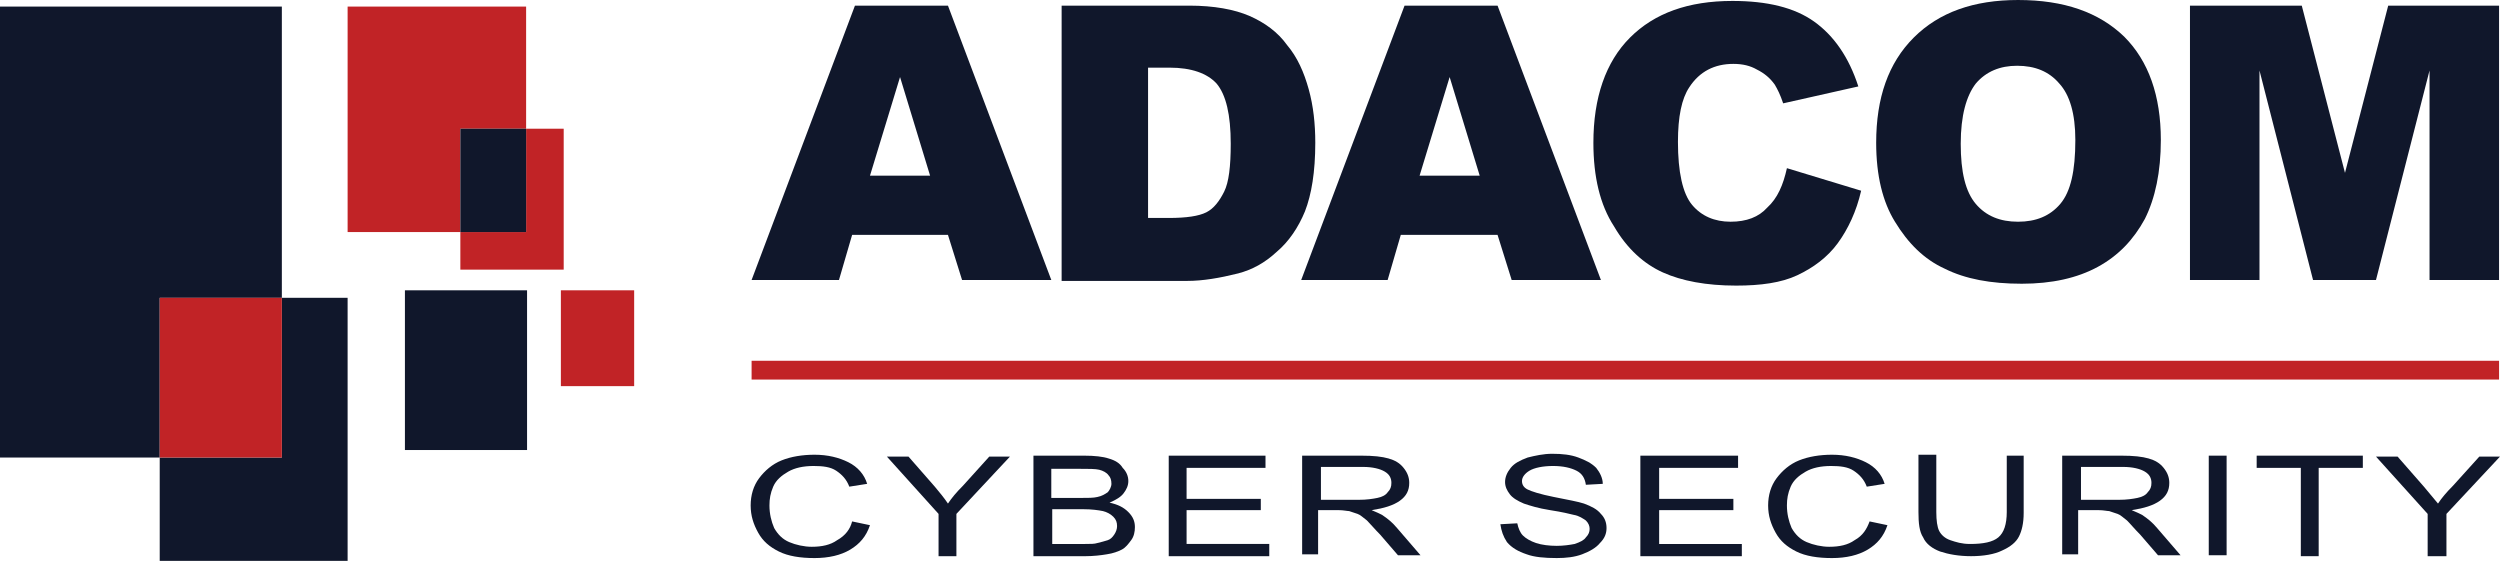 <svg xmlns="http://www.w3.org/2000/svg" xmlns:xlink="http://www.w3.org/1999/xlink" id="Layer_1" x="0px" y="0px" width="1280.482px" height="287.278px" viewBox="0 256.12 1280.482 287.278" xml:space="preserve"><g>	<g>		<g>			<path fill="#10172B" d="M485.534,376.421h-49.083l-6.737,23.098h-44.751l52.932-140.511h47.641l52.932,140.511h-45.714    L485.534,376.421z M476.391,346.105l-15.397-50.526l-15.398,50.526H476.391z"></path>		</g>		<g>			<path fill="#10172B" d="M544.722,259.007h64.481c12.511,0,23.098,1.925,30.797,5.293c7.699,3.368,14.438,8.181,19.248,14.917    c5.293,6.255,8.662,13.955,11.067,22.616c2.405,8.662,3.368,17.804,3.368,27.428c0,14.918-1.925,26.467-5.294,35.128    c-3.367,8.182-8.18,15.398-14.436,20.692c-6.256,5.773-12.512,9.143-19.729,11.067c-9.624,2.405-18.285,3.85-25.984,3.85h-64.48    V259.007H544.722z M588.03,290.767v76.993h10.586c9.144,0,15.397-0.963,19.248-2.888c3.85-1.925,6.736-5.774,9.144-10.586    c2.405-4.813,3.368-12.993,3.368-24.542c0-14.917-2.406-25.022-7.218-30.797c-4.813-5.293-12.993-8.18-24.062-8.18H588.03    L588.03,290.767z"></path>		</g>		<g>			<path fill="#10172B" d="M767.037,376.421h-49.563l-6.735,23.098h-44.271L719.4,259.008h47.639l52.933,140.511h-45.714    L767.037,376.421z M757.895,346.105l-15.397-50.526l-15.398,50.526H757.895z"></path>		</g>		<g>			<path fill="#10172B" d="M915.248,342.256l38.016,11.549c-2.406,10.586-6.736,19.729-12.029,26.947    c-5.295,7.218-12.513,12.511-20.692,16.36c-8.18,3.851-18.767,5.294-31.277,5.294c-15.398,0-27.909-2.406-37.534-6.737    c-9.623-4.331-18.285-12.03-25.021-23.579c-7.219-11.066-10.587-25.503-10.587-42.827c0-23.098,6.256-41.383,18.767-53.895    c12.513-12.511,29.836-18.767,52.451-18.767c17.805,0,31.76,3.368,41.865,10.586s17.805,18.286,22.616,33.203l-38.496,8.662    c-1.443-4.331-2.888-7.218-4.331-9.624c-2.406-3.369-5.293-5.774-9.143-7.699c-3.368-1.925-7.219-2.887-12.03-2.887    c-9.624,0-17.323,3.85-22.616,12.03c-3.85,5.774-5.774,14.917-5.774,27.91c0,15.397,2.405,26.466,7.219,32.24    c4.813,5.773,11.549,8.661,19.729,8.661c8.181,0,14.438-2.405,18.767-7.219C910.436,357.654,913.323,350.917,915.248,342.256z"></path>		</g>		<g>			<path fill="#10172B" d="M960.963,329.263c0-23.098,6.255-40.902,19.248-53.895c12.992-12.992,30.797-19.248,53.413-19.248    c23.579,0,41.384,6.256,54.376,18.767c12.512,12.511,18.767,30.316,18.767,52.932c0,16.36-2.887,29.835-8.181,40.421    c-5.773,10.587-13.473,18.768-24.061,24.542c-10.587,5.773-23.578,8.661-38.978,8.661c-15.88,0-28.872-2.406-39.459-7.699    c-10.586-4.813-18.767-12.992-25.504-24.061C964.331,359.579,960.963,346.105,960.963,329.263z M1004.271,329.744    c0,14.437,2.405,24.542,7.698,30.797c5.294,6.256,12.513,9.144,21.654,9.144s16.36-2.888,21.654-9.144    c5.293-6.255,7.698-16.842,7.698-32.722c0-13.475-2.888-23.098-8.181-28.873c-5.293-6.255-12.512-9.143-21.654-9.143    c-8.661,0-15.879,2.887-21.173,9.143C1007.158,305.203,1004.271,315.309,1004.271,329.744z"></path>		</g>		<g>			<path fill="#10172B" d="M1121.686,259.007h57.263l22.136,85.655l22.135-85.655H1280v140.511h-35.609V292.21l-27.428,107.308    h-32.241l-27.429-107.308v107.308h-35.607V259.007z"></path>		</g>	</g>	<g>		<rect x="384.962" y="440.902" fill="#C12326" width="895.038" height="9.624"></rect>	</g>	<g>		<polygon fill="#10172B" points="144.361,408.662 144.361,259.489 0,259.489 0,490.466 81.805,490.466 81.805,408.662   "></polygon>	</g>	<g>		<polygon fill="#10172B" points="144.361,408.662 144.361,490.466 81.805,490.466 81.805,543.398 178.045,543.398 178.045,408.662      "></polygon>	</g>	<g>		<rect x="81.805" y="408.662" fill="#C12326" width="62.556" height="81.804"></rect>	</g>	<g>		<polygon fill="#C12326" points="269.474,322.045 269.474,259.489 178.045,259.489 178.045,374.978 235.79,374.978 235.79,322.045      "></polygon>	</g>	<g>		<polygon fill="#C12326" points="269.474,322.045 269.474,374.978 235.79,374.978 235.79,394.226 288.722,394.226 288.722,322.045      "></polygon>	</g>	<g>		<rect x="235.79" y="322.045" fill="#10172B" width="33.684" height="52.934"></rect>	</g>	<g>		<rect x="207.398" y="404.813" fill="#10172B" width="62.557" height="81.805"></rect>	</g>	<g>		<rect x="287.278" y="404.813" fill="#C12326" width="37.534" height="49.082"></rect>	</g>	<g>		<g>			<path fill="#10172B" d="M436.451,523.188l9.143,1.927c-1.925,5.772-5.293,9.624-10.104,12.511    c-4.813,2.888-11.067,4.331-18.285,4.331s-13.474-0.963-18.286-3.368c-4.812-2.406-8.18-5.294-10.586-9.624    c-2.406-4.331-3.85-8.662-3.85-13.955c0-5.294,1.443-10.104,4.331-13.955c2.888-3.85,6.737-7.218,11.549-9.143    c4.812-1.925,10.586-2.888,16.842-2.888c6.735,0,12.511,1.442,17.323,3.85c4.812,2.406,8.181,6.256,9.624,11.067l-9.144,1.443    c-1.443-3.85-3.85-6.256-6.736-8.181c-2.888-1.925-6.736-2.406-11.55-2.406c-5.293,0-9.624,0.963-12.991,2.888    c-3.368,1.926-6.257,4.33-7.699,7.699c-1.444,3.368-1.925,6.255-1.925,9.624c0,4.33,0.962,8.18,2.406,11.549    c1.925,3.368,4.33,5.774,7.699,7.219c3.368,1.442,7.699,2.405,11.549,2.405c5.293,0,9.624-0.963,12.992-3.368    C433.083,530.406,435.488,527.037,436.451,523.188z"></path>		</g>		<g>			<path fill="#10172B" d="M480.722,540.992v-21.654l-26.466-29.353h11.067l13.474,15.397c2.406,2.887,4.813,5.774,6.737,8.661    c1.925-2.887,4.331-5.774,7.699-9.143l13.474-14.917h10.586l-27.428,29.353v21.654L480.722,540.992L480.722,540.992z"></path>		</g>		<g>			<path fill="#10172B" d="M529.323,540.992v-51.488h25.984c5.293,0,9.624,0.481,12.512,1.443c3.367,0.963,5.773,2.405,7.218,4.813    c1.926,1.925,2.888,4.33,2.888,6.736s-0.962,4.331-2.406,6.256c-1.442,1.925-3.85,3.368-7.218,4.813    c4.331,0.963,7.218,2.405,9.624,4.813s3.368,4.813,3.368,7.699c0,2.406-0.48,4.812-1.925,6.736    c-1.443,1.926-2.888,3.851-4.813,4.813c-1.925,0.963-4.331,1.925-7.698,2.406c-2.889,0.48-6.737,0.962-11.068,0.962    L529.323,540.992L529.323,540.992z M538.466,511.158h14.918c3.851,0,6.736,0,8.661-0.481c2.406-0.48,3.85-1.442,5.293-2.405    c0.963-0.963,1.926-2.888,1.926-4.331c0-1.926-0.48-3.368-1.443-4.33c-0.962-1.444-2.887-2.406-4.813-2.889    c-1.925-0.481-5.293-0.48-10.587-0.48h-13.955V511.158L538.466,511.158z M538.466,534.736h17.323c2.888,0,4.813,0,6.256-0.48    c1.925-0.48,3.85-0.963,5.293-1.442c1.444-0.481,2.406-1.444,3.369-2.889c0.962-1.442,1.443-2.888,1.443-4.331    c0-1.925-0.481-3.367-1.926-4.812c-1.442-1.444-3.367-2.406-5.293-2.888c-2.405-0.481-5.773-0.963-10.104-0.963h-15.88v17.805    H538.466L538.466,534.736z"></path>		</g>		<g>			<path fill="#10172B" d="M598.616,540.992v-51.488h49.563v6.256h-40.42v15.879h38.016v5.774H607.76v17.323h42.347v6.256H598.616z"></path>		</g>		<g>			<path fill="#10172B" d="M666.947,540.992v-51.488h30.315c6.255,0,10.586,0.481,13.954,1.443c3.369,0.963,5.774,2.405,7.699,4.813    c1.925,2.405,2.888,4.813,2.888,7.699c0,3.85-1.442,6.736-4.813,9.143c-3.368,2.406-8.181,3.851-14.437,4.813    c2.406,0.963,4.331,1.925,5.293,2.406c2.889,1.925,5.293,3.85,7.699,6.736l12.03,13.955H716.03l-9.144-10.587    c-2.888-2.888-4.813-5.293-6.736-7.218c-1.926-1.444-3.368-2.888-4.813-3.369c-1.443-0.479-2.888-0.962-4.331-1.443    c-0.963,0-2.888-0.48-5.293-0.48h-10.587v22.617h-8.181L666.947,540.992L666.947,540.992z M676.09,512.12h19.729    c4.331,0,7.219-0.481,9.624-0.962c2.405-0.481,4.331-1.444,5.294-2.889c1.442-1.442,1.925-2.887,1.925-4.812    c0-2.406-0.963-4.331-3.369-5.774c-2.405-1.443-6.255-2.405-11.067-2.405h-21.653v16.842H676.09z"></path>		</g>		<g>			<path fill="#10172B" d="M768.481,524.632l8.66-0.48c0.481,2.405,1.444,4.813,2.889,6.256c1.444,1.442,3.85,2.887,6.735,3.85    c2.889,0.962,6.737,1.443,10.588,1.443c3.367,0,6.735-0.481,9.143-0.963c2.888-0.962,4.813-1.925,5.773-3.368    c1.443-1.443,1.926-2.887,1.926-4.331c0-1.443-0.481-2.887-1.926-4.33c-1.442-0.963-3.367-2.406-6.256-2.888    c-1.925-0.481-5.773-1.443-12.029-2.406c-6.256-0.962-10.586-2.405-13.474-3.368c-3.369-1.443-5.774-2.887-7.219-4.812    c-1.444-1.926-2.406-3.851-2.406-6.257c0-2.405,0.963-4.813,2.889-7.218c1.925-2.406,4.812-3.85,8.661-5.294    c3.85-0.962,8.181-1.925,12.512-1.925c5.293,0,9.624,0.48,13.474,1.925c3.851,1.444,6.737,2.888,9.144,5.294    c1.925,2.405,3.368,5.293,3.368,8.18l-8.661,0.481c-0.481-3.368-1.926-5.774-4.813-7.218c-2.888-1.443-6.737-2.406-12.03-2.406    c-5.294,0-9.624,0.963-12.03,2.406c-2.405,1.442-3.85,3.368-3.85,5.293s0.963,3.368,2.887,4.331    c1.927,0.962,6.256,2.406,13.476,3.85c7.218,1.443,12.511,2.406,15.397,3.368c3.851,1.443,6.736,2.888,8.661,5.293    c1.925,1.925,2.888,4.331,2.888,7.219s-0.963,5.293-3.368,7.699c-1.925,2.405-5.293,4.33-9.144,5.774    c-3.85,1.442-8.18,1.925-12.992,1.925c-6.256,0-11.549-0.481-15.397-1.925c-4.331-1.444-7.699-3.369-10.105-6.257    C769.925,530.887,768.963,528,768.481,524.632z"></path>		</g>		<g>			<path fill="#10172B" d="M840.181,540.992v-51.488h50.046v6.256h-40.422v15.879h38.016v5.774h-38.016v17.323h42.347v6.256H840.181    z"></path>		</g>		<g>			<path fill="#10172B" d="M957.594,523.188l9.144,1.927c-1.925,5.772-5.293,9.624-10.104,12.511    c-4.813,2.888-11.068,4.331-18.286,4.331s-13.474-0.963-18.284-3.368c-4.813-2.406-8.182-5.294-10.588-9.624    c-2.405-4.331-3.85-8.662-3.85-13.955c0-5.294,1.443-10.104,4.331-13.955c2.887-3.85,6.736-7.218,11.549-9.143    s10.586-2.888,16.842-2.888c6.736,0,12.513,1.442,17.323,3.85c4.813,2.406,8.182,6.256,9.624,11.067l-9.143,1.443    c-1.443-3.85-3.851-6.256-6.736-8.181c-2.888-1.925-6.737-2.406-11.55-2.406c-5.293,0-9.624,0.963-12.992,2.888    c-3.368,1.926-6.256,4.33-7.699,7.699c-1.442,3.368-1.925,6.255-1.925,9.624c0,4.33,0.963,8.18,2.406,11.549    c1.925,3.368,4.33,5.774,7.698,7.219c3.368,1.442,7.699,2.405,11.55,2.405c5.293,0,9.624-0.963,12.991-3.368    C954.227,530.406,956.15,527.037,957.594,523.188z"></path>		</g>		<g>			<path fill="#10172B" d="M1027.368,489.504h9.144v29.354c0,5.293-0.963,9.143-2.405,12.028c-1.443,2.889-4.331,5.294-8.662,7.219    c-3.851,1.926-9.624,2.888-15.88,2.888s-11.549-0.962-15.881-2.405c-3.85-1.444-7.218-3.851-8.66-7.219    c-1.926-2.887-2.406-7.218-2.406-12.992v-29.354h9.144v29.354c0,4.331,0.48,7.699,1.443,9.624    c0.962,1.925,2.887,3.85,5.774,4.813c2.887,0.962,5.773,1.924,10.104,1.924c6.736,0,11.549-0.962,14.437-3.368    s4.33-6.736,4.33-12.992v-28.872h-0.481V489.504z"></path>		</g>		<g>			<path fill="#10172B" d="M1056.24,540.992v-51.488h30.315c6.257,0,10.587,0.481,13.955,1.443c3.368,0.963,5.773,2.405,7.699,4.813    c1.924,2.405,2.887,4.813,2.887,7.699c0,3.85-1.442,6.736-4.813,9.143c-3.367,2.406-8.181,3.851-14.437,4.813    c2.406,0.963,4.331,1.925,5.293,2.406c2.889,1.925,5.294,3.85,7.699,6.736l12.03,13.955h-11.549l-9.144-10.587    c-2.888-2.888-4.812-5.293-6.736-7.218c-1.925-1.444-3.368-2.888-4.813-3.369c-1.443-0.479-2.888-0.962-4.331-1.443    c-0.962,0-2.887-0.48-5.293-0.48h-10.586v22.617h-8.183v0.961H1056.24z M1065.384,512.12h19.729c4.33,0,7.218-0.481,9.623-0.962    c2.406-0.481,4.331-1.444,5.294-2.889c1.442-1.442,1.925-2.887,1.925-4.812c0-2.406-0.963-4.331-3.369-5.774    c-2.405-1.443-6.255-2.405-11.066-2.405h-21.653v16.842H1065.384z"></path>		</g>		<g>			<path fill="#10172B" d="M1131.309,540.992v-51.488h9.144v51.008h-9.144V540.992z"></path>		</g>		<g>			<path fill="#10172B" d="M1178.466,540.992V495.76h-22.616v-6.256h54.376v6.256h-22.615v45.232H1178.466z"></path>		</g>		<g>			<path fill="#10172B" d="M1243.429,540.992v-21.654l-26.466-29.353h11.067l13.474,15.397c2.406,2.887,4.813,5.774,7.218,8.661    c1.926-2.887,4.331-5.774,7.699-9.143l13.474-14.917h10.588l-27.43,29.353v21.654L1243.429,540.992L1243.429,540.992z"></path>		</g>	</g></g></svg>